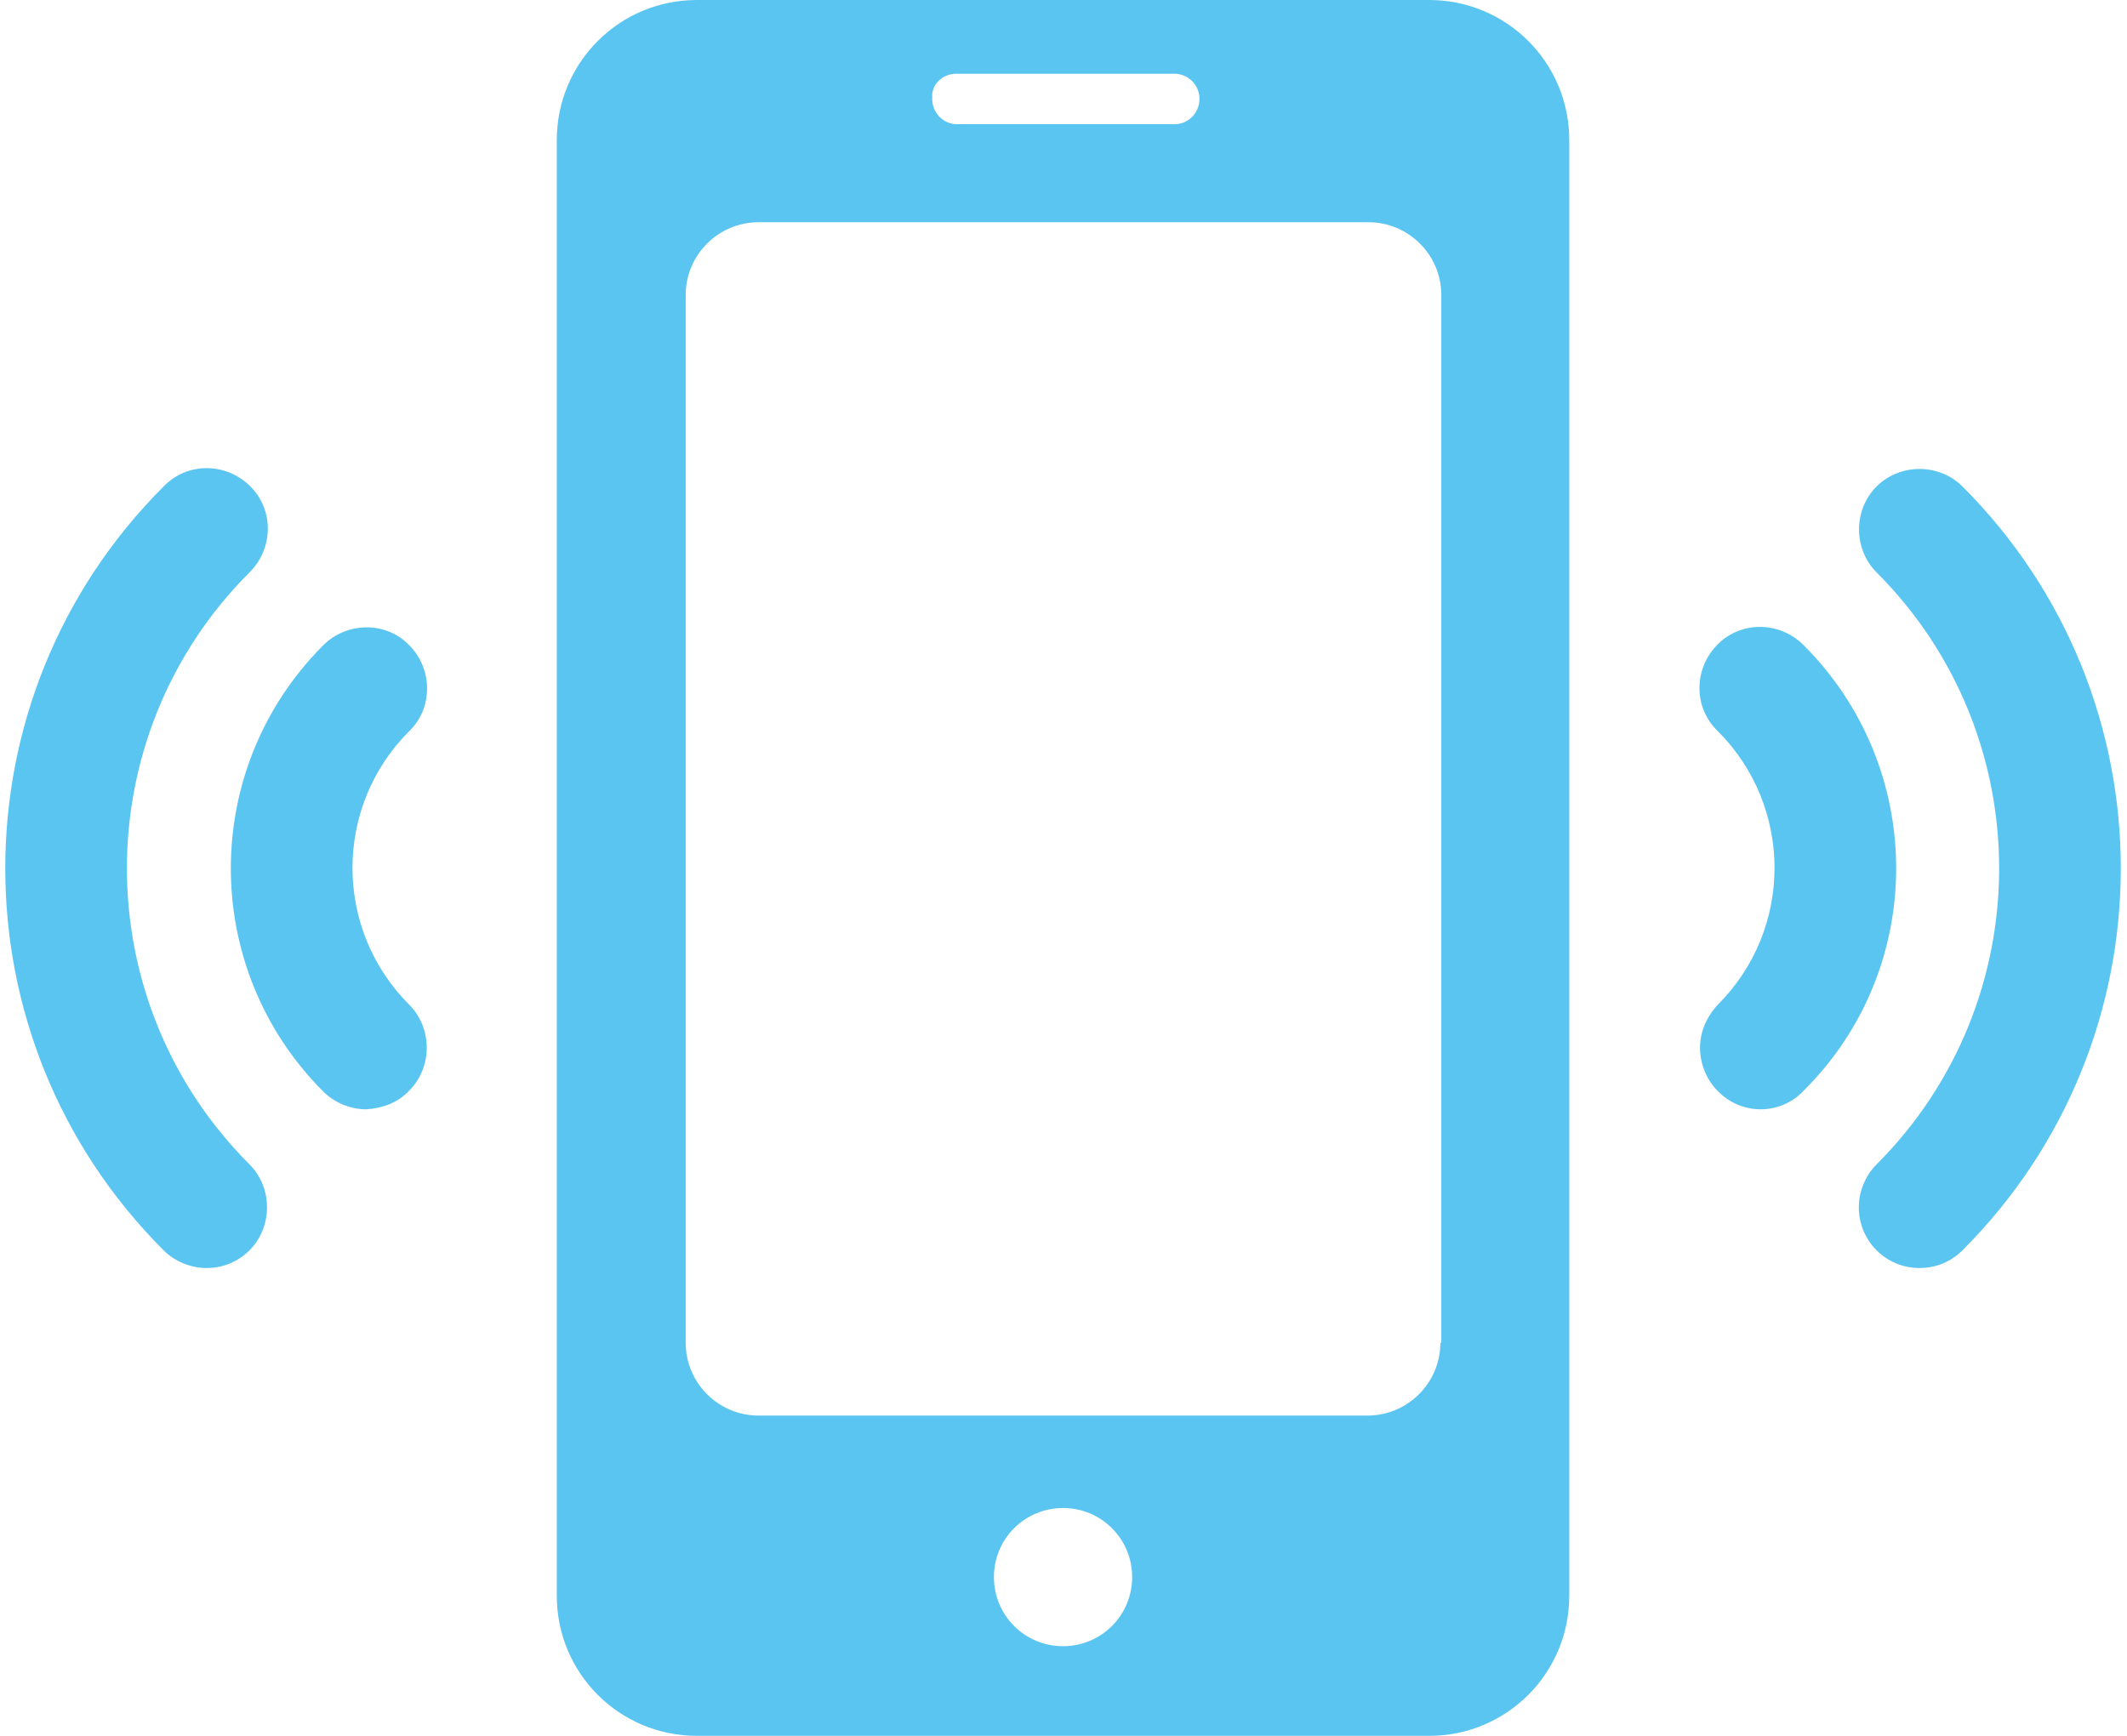 <?xml version="1.0" encoding="utf-8"?>
<svg xmlns="http://www.w3.org/2000/svg" xmlns:xlink="http://www.w3.org/1999/xlink" version="1.1" id="Ebene_1" x="0px" y="0px" viewBox="0 0 226.5 185.9" style="enable-background:new 0 0 226.5 185.9;" xml:space="preserve" width="49" height="40">
<style type="text/css">
	.st0{fill:#5BC5F2;}
</style>
<path class="st0" d="M152.4,0H74c-8.3,0-15,6.7-15,15v155.9c0,8.3,6.7,15,15,15l0,0h78.4c8.3,0,15-6.7,15-15l0,0V15  C167.4,6.7,160.7,0,152.4,0z M101.6,7.9h23.3c1.5-0.1,2.8,1,2.9,2.5c0.1,1.5-1,2.8-2.5,2.9c-0.1,0-0.2,0-0.3,0h-23.3  c-1.5-0.1-2.6-1.4-2.5-2.9C99.1,9.1,100.2,8,101.6,7.9z M113.2,176.3c-4.1,0-7.4-3.3-7.4-7.4c0-4.1,3.3-7.4,7.4-7.4  c4.1,0,7.4,3.3,7.4,7.4c0,0,0,0,0,0C120.6,173,117.3,176.3,113.2,176.3L113.2,176.3z M153.6,143.8c0,4.3-3.5,7.8-7.8,7.8l0,0H80.6  c-4.3,0-7.8-3.5-7.8-7.8l0,0V31.6c0-4.3,3.5-7.8,7.8-7.8h65.3c4.3,0,7.8,3.5,7.8,7.8V143.8z"/>
<path class="st0" d="M187.9,118.8c-3.6,0-6.5-3-6.5-6.6c0-1.7,0.7-3.3,1.9-4.6c8.1-8.1,8.1-21.2,0-29.3c-2.6-2.5-2.6-6.6-0.1-9.2  c2.5-2.6,6.6-2.6,9.2-0.1c0,0,0.1,0.1,0.1,0.1c13.2,13.2,13.2,34.6,0,47.7c0,0,0,0,0,0C191.3,118.1,189.6,118.8,187.9,118.8z"/>
<path class="st0" d="M204.9,135.8c-3.6,0-6.5-2.9-6.5-6.5c0-1.7,0.7-3.4,1.9-4.6c17.5-17.5,17.5-45.9,0-63.4c-2.5-2.5-2.5-6.7,0-9.2  c2.5-2.5,6.7-2.5,9.2,0c22.6,22.6,22.6,59.2,0,81.8C208.3,135.1,206.7,135.8,204.9,135.8z"/>
<path class="st0" d="M38.6,118.8c-1.7,0-3.4-0.7-4.6-1.9c-13.2-13.2-13.2-34.6,0-47.8c2.5-2.5,6.7-2.6,9.2,0c2.5,2.5,2.6,6.7,0,9.2  l0,0c-8.1,8.1-8.1,21.2,0,29.3c2.5,2.5,2.5,6.7,0,9.2C42,118.1,40.3,118.7,38.6,118.8z"/>
<path class="st0" d="M21.5,135.8c-1.7,0-3.4-0.7-4.6-1.9c-22.6-22.6-22.6-59.2,0-81.8c2.5-2.6,6.6-2.6,9.2-0.1s2.6,6.6,0.1,9.2  c0,0-0.1,0.1-0.1,0.1c-17.5,17.5-17.5,45.9,0,63.4c2.5,2.5,2.5,6.7,0,9.2C24.9,135.1,23.3,135.8,21.5,135.8L21.5,135.8z"/>
</svg>
